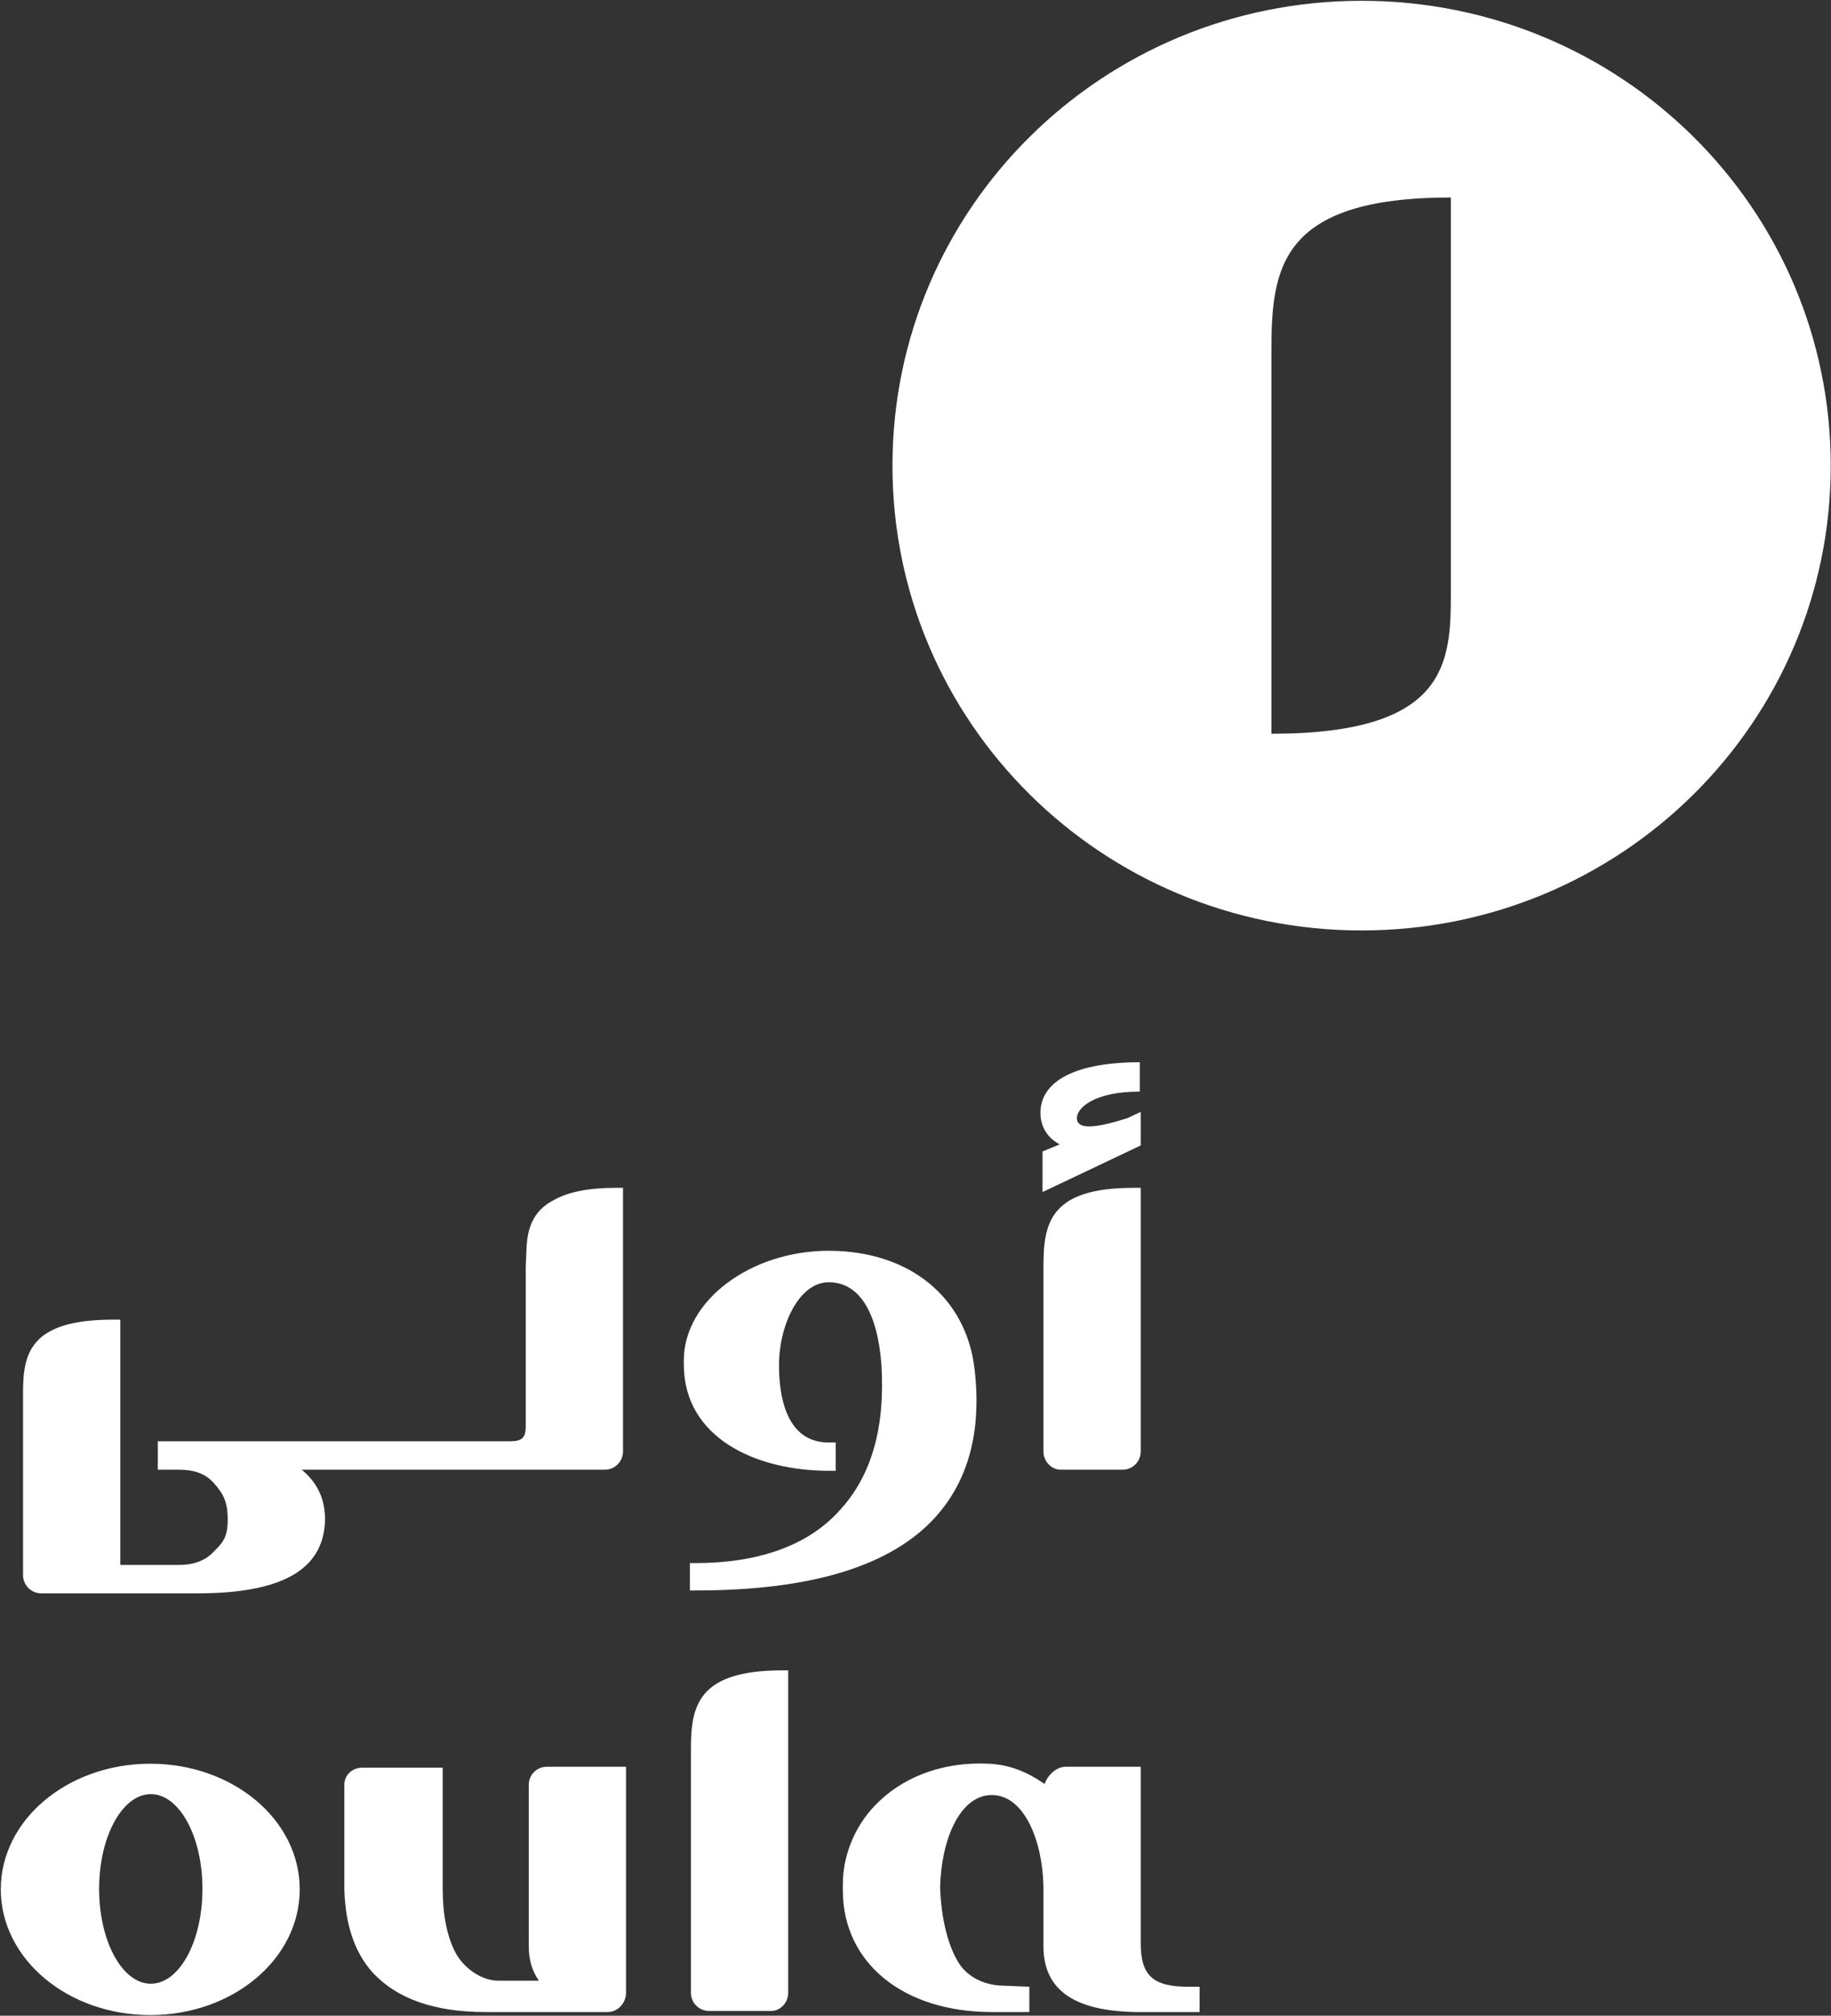 <svg version="1.2" xmlns="http://www.w3.org/2000/svg" viewBox="0 0 1391 1531" width="1391" height="1531">
	<rect x="0" y="0" width="1391" height="1531" fill="#333333" stroke="none"/>
	<title>OULAFUEL</title>
	<defs>
		<radialGradient id="g1" cx="0" cy="0" r="1" gradientUnits="userSpaceOnUse" gradientTransform="matrix(981.869,0,0,981.869,431.591,347.228)">
			<stop offset="0" stop-color="#ffffff"/>
			<stop offset="1" stop-color="#ffffff"/>
		</radialGradient>
	</defs>
	<style>
		.s0 { fill: url(#g1) } 
	</style>
	<path id="Path 2" fill-rule="evenodd" class="s0" d="m1390.8 353.7c0 195.2-159.3 353-356.4 353-197.1 0-356.4-157.8-356.4-353 0-195.3 159.3-353.1 356.4-353.1 197.1 0 356.4 157.8 356.4 353.1zm-424.9-86.7v290.3c134 0 136.3-53.9 136.3-107v-300.3c-130.9 0-136.3 54.7-136.3 117zm-336.4 683c61.6 0 104.7 35.5 110.9 90.1 5.4 47-4.6 83.9-29.3 111.7-33.8 37.7-94.7 56.2-182.4 56.2h-4.6v-20.8h4.6c46.9 0 84.7-13.1 108.5-39.3 24.7-26.2 35.4-63.1 32.4-111.6-3.1-40.1-17-62.4-40.1-62.4-22.3 0-37.7 32.3-37.7 63.1 0 21.6 4.6 58.6 37.7 58.6h5.4v21.5h-5.4c-54.6 0-110-24.6-110-80.8v-3.1c0-45.4 50.8-83.2 110-83.2zm237.1-105.5v25.5l-74.6 35.4v-30.8l13-5.4c-11.5-6.2-14.6-16.2-14.6-23.9 0-23.9 26.2-38.5 75.5-38.5v22.3c-34.7 0-47.8 12.4-47.8 20.1 0 7.7 10 9.2 38.5 0zm-393.3 57.7v200.2c0 7.7-6.2 13.9-13.9 13.9h-230.2c9.3 7.7 17 18.5 17.7 35.4v3.8c-1.5 37-33.1 54.7-97 54.7h-118.5c-7.7 0-13.9-6.2-13.9-13.9v-138.5c0-30.1 5.4-55.5 68.6-55.5h5.3v186.3h44.7q16.9 0 26.2-10c6.9-6.9 10.7-10.7 10.7-24.6 0-13.9-3.8-20-10.7-27.7-6.2-7-14.7-10-26.2-10h-16.2v-21.6h267.1c9.3 0 12.4-2.3 12.4-11.5v-120.9c0 0 0.7-17 0.7-16.2 0.8-11.6 3.9-26.2 20.8-34.7 10.8-6.1 26.2-9.2 47-9.2zm393.3 0v200.2c0 7.7-6.1 13.9-13.8 13.9h-47c-6.9 0-13.1-6.2-13.1-13.9v-140.1c0-33.1 4.6-60.1 68.5-60.1zm-752.4 628.3c-62.8 0-113.6-42.6-113.6-95.5 0-52.8 50.8-95.4 113.6-95.4 62.8 0 113.5 42.6 113.5 95.4 0 52.9-50.7 95.5-113.5 95.5zm39.6-95.8c0-39.8-17.5-72-39.2-72-21.7 0-39.3 32.2-39.3 72 0 39.8 17.6 72 39.3 72 21.7 0 39.2-32.2 39.2-72zm597.4-95.1c15.4 0.7 29.2 6.1 42.3 15.4 2.3-6.2 8.5-13.1 16.2-13.1h56.9v134c0 24.6 9.3 33.1 36.2 33.1h8.5v19.2h-48.5c-47-0.8-70.1-16.9-70.1-50v-45.5c-0.7-34.6-14.6-69.3-39.2-69.3-24.7 0-38.5 34.7-39.3 70.1 0.8 23.9 6.2 46.2 15.4 59.3 8.5 11.5 22.3 15.4 33.1 15.4l19.3 0.8v19.2h-28.5c-67.8 0-113.2-37.7-113.2-92.4v-4.6c0-23.1 10-47 28.5-63.9 20.8-19.3 50-29.3 82.4-27.7zm-275.6 2.3v171.7c0 7.7-6.2 14.6-13.9 14.6h-93.1q-57.7 0-85.5-30c-13.8-15.4-20.7-36.2-21.5-63.1v-79.4c0-7.7 6.1-13.1 13.8-13.1h60.9v91.7c0 19.2 3 36.2 10 49.3 5.4 10 18.4 20.8 32.3 20.8h30.8q-7.7-10.8-7.7-26.2v-122.5c0-7.7 6.1-13.8 13.8-13.8zm123.2-73.2v244.9c0 7.7-6.1 13.8-13.1 13.8h-46.9c-7.7 0-13.9-6.1-13.9-13.8v-185.6c0-32.3 5.4-59.3 69.3-59.3z"/>
</svg>